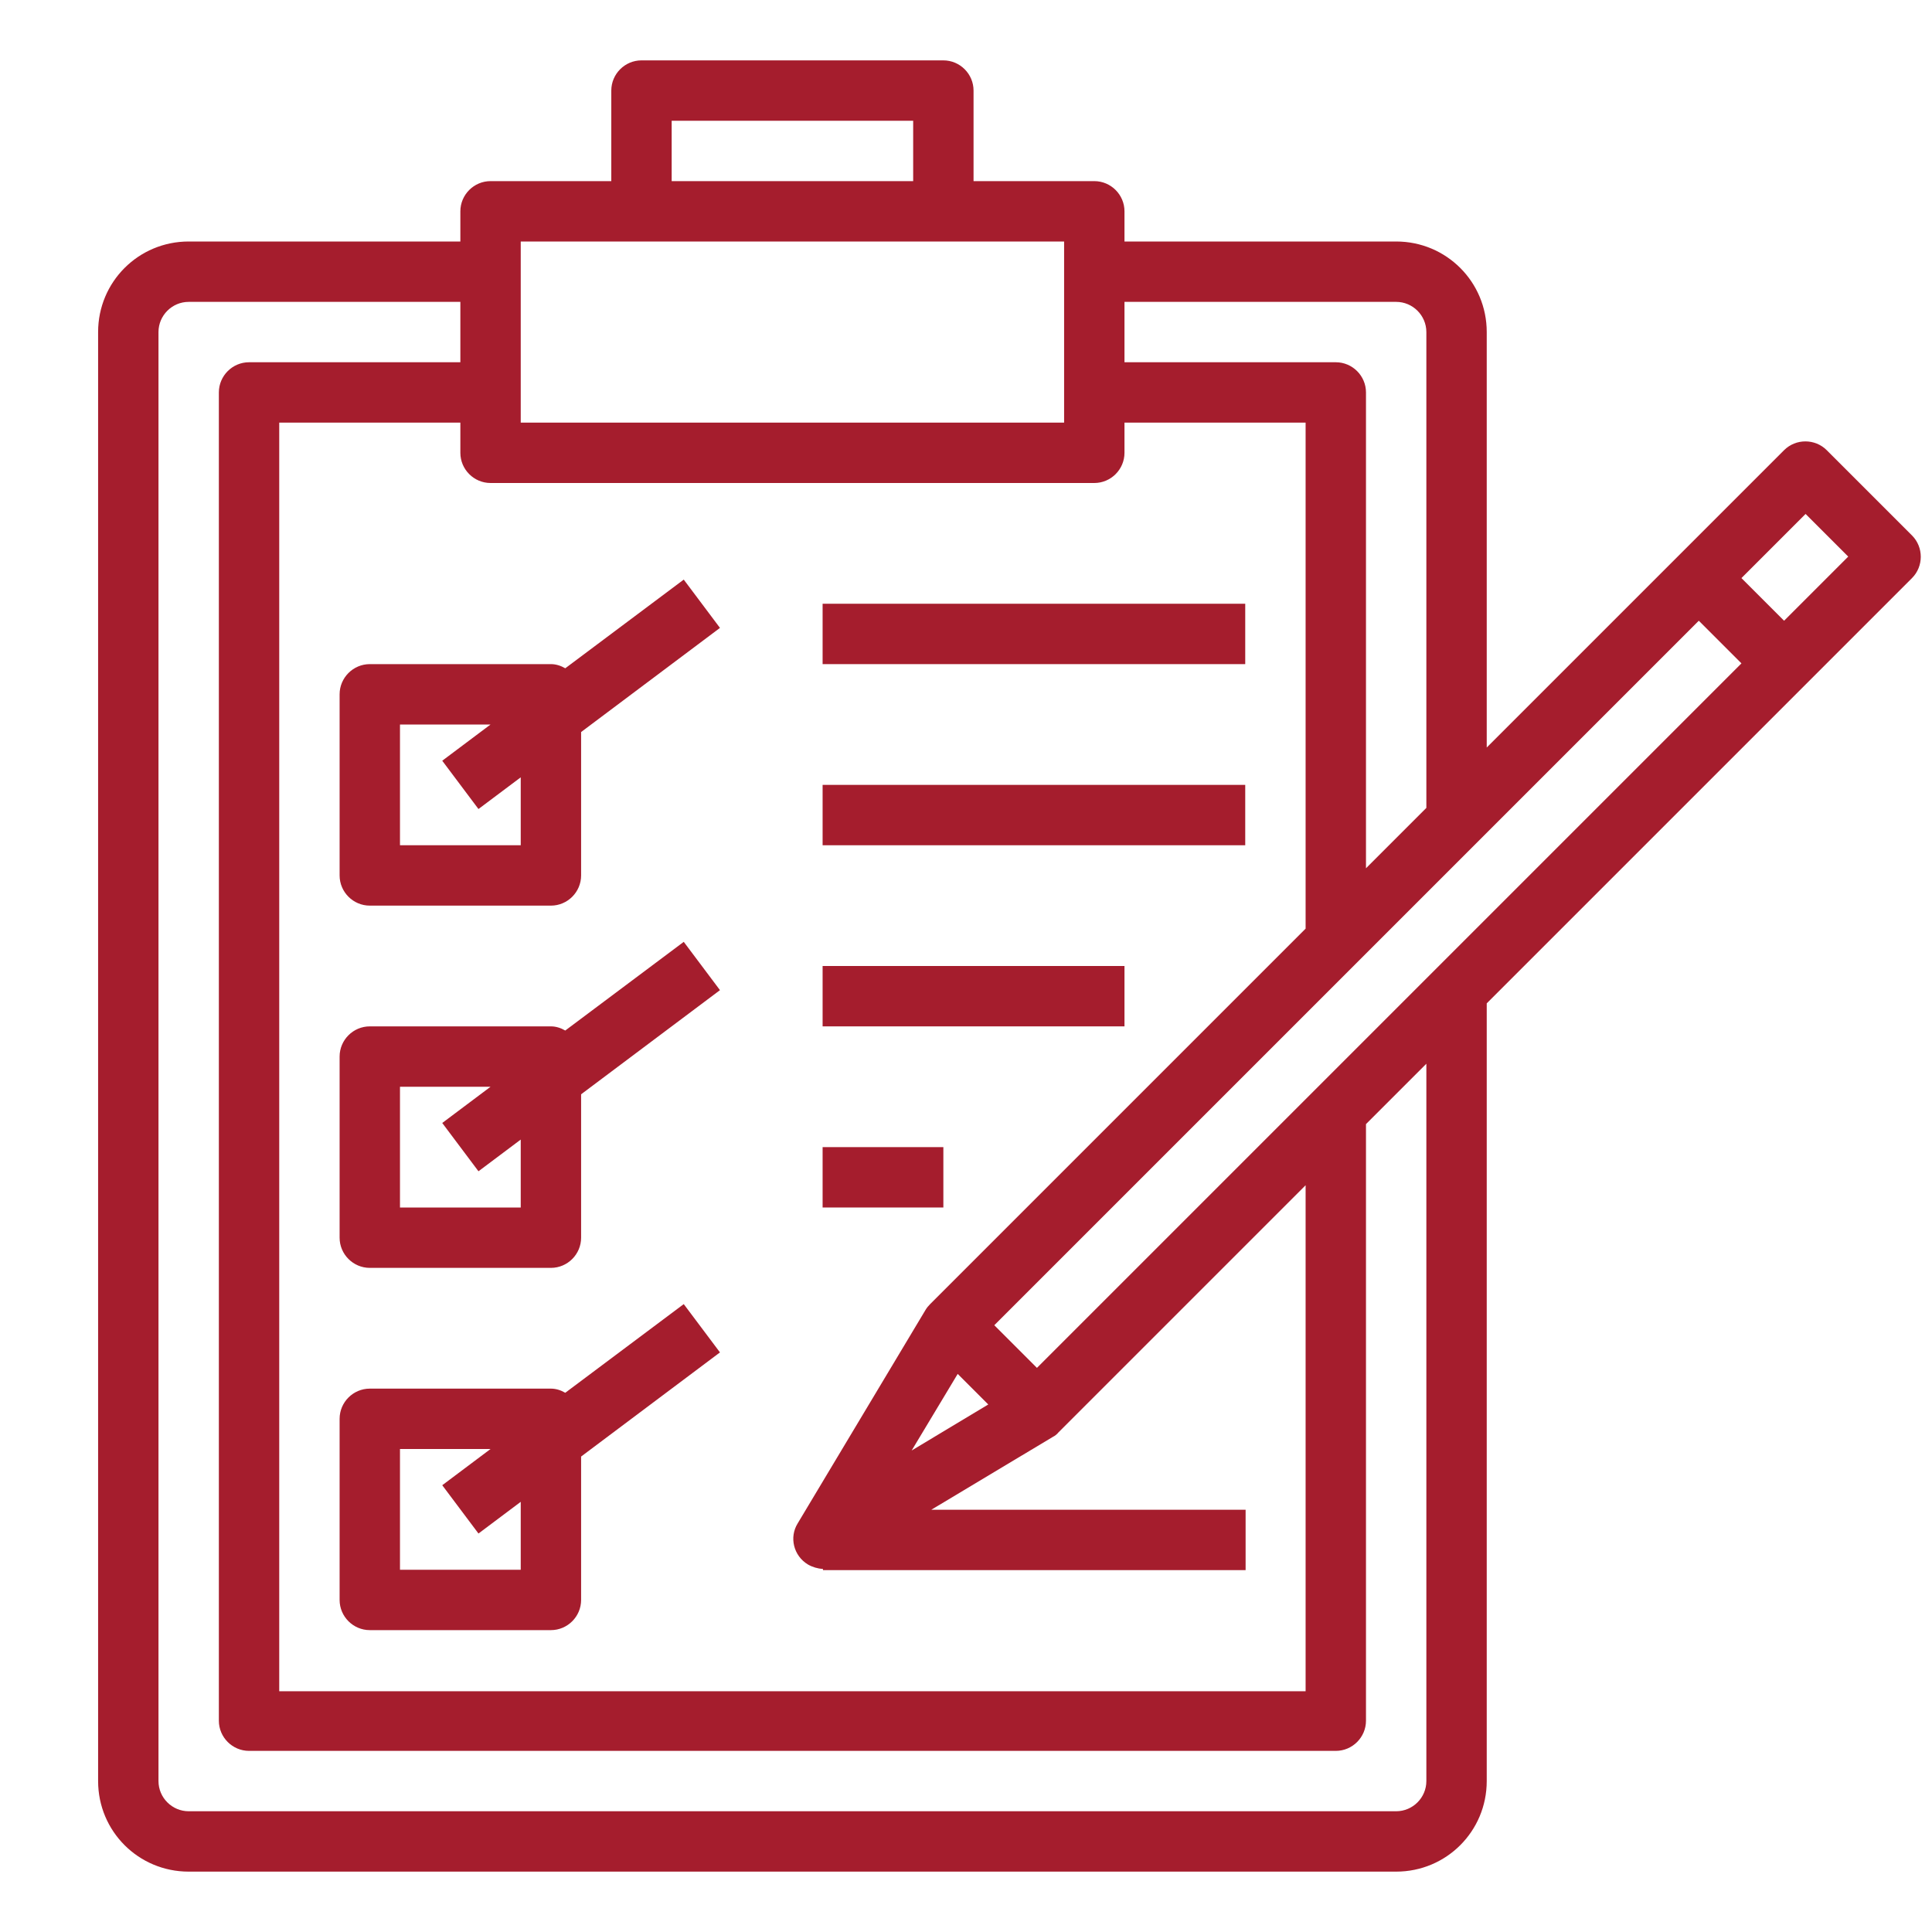 <?xml version="1.0" encoding="UTF-8"?>
<svg xmlns="http://www.w3.org/2000/svg" id="Layer_1" data-name="Layer 1" version="1.1" viewBox="0 0 512 512">
  <defs>
    <style>
      .cls-1 {
        fill: #a51d2d;
        stroke-width: 0px;
      }
    </style>
  </defs>
  <path class="cls-1" d="M98,176c-4.4,0-8,3.6-8,8v48c0,4.4,3.6,8,8,8h48c4.4,0,8-3.6,8-8v-38l36.8-27.6-9.6-12.8-31.4,23.5c-1.2-.7-2.5-1.1-3.8-1.1h-48ZM126.8,214.4l11.2-8.4v18h-32v-32h24l-12.8,9.6,9.6,12.8Z"></path>
  <path class="cls-1" d="M149.8,273.1c-1.2-.7-2.5-1.1-3.8-1.1h-48c-4.4,0-8,3.6-8,8v48c0,4.4,3.6,8,8,8h48c4.4,0,8-3.6,8-8v-38l36.8-27.6-9.6-12.8-31.4,23.5ZM138,320h-32v-32h24l-12.8,9.6,9.6,12.8,11.2-8.4v18Z"></path>
  <path class="cls-1" d="M181.2,345.6l-31.4,23.5c-1.2-.7-2.5-1.1-3.8-1.1h-48c-4.4,0-8,3.6-8,8v48c0,4.4,3.6,8,8,8h48c4.4,0,8-3.6,8-8v-38l36.8-27.6-9.6-12.8ZM138,416h-32v-32h24l-12.8,9.6,9.6,12.8,11.2-8.4v18Z"></path>
  <path class="cls-1" d="M218,160h112v16h-112v-16Z"></path>
  <path class="cls-1" d="M218,208h112v16h-112v-16Z"></path>
  <path class="cls-1" d="M218,256h80v16h-80v-16Z"></path>
  <path class="cls-1" d="M218,304h32v16h-32v-16Z"></path>
  <path class="cls-1" d="M506.7,141.9l-22.6-22.6c-3.1-3.1-8.2-3.1-11.3,0l-78.8,78.8v-110.1c0-13.3-10.7-24-24-24h-72v-8c0-4.4-3.6-8-8-8h-32v-24c0-4.4-3.6-8-8-8h-80c-4.4,0-8,3.6-8,8v24h-32c-4.4,0-8,3.6-8,8v8H50c-13.3,0-24,10.7-24,24v384c0,13.3,10.7,24,24,24h320c13.3,0,24-10.7,24-24v-206.1l112.7-112.7c3.1-3.1,3.1-8.2,0-11.3h0ZM274.8,362.5l-11.3-11.3,186.7-186.7,11.3,11.3-186.7,186.7ZM253.8,364.1l8.1,8.1-20.3,12.2,12.2-20.3ZM370,80c4.4,0,8,3.6,8,8v126.1l-16,16v-126.1c0-4.4-3.6-8-8-8h-56v-16h72ZM178,32h64v16h-64v-16ZM138,64h144v48h-144v-48ZM290,128c4.4,0,8-3.6,8-8v-8h48v134.1l-99.5,99.5c-.5.5-.9,1-1.2,1.5l-33.9,56.6c-2.3,3.7-1.1,8.6,2.7,10.9,1.2.7,2.6,1.1,4,1.2v.3h112v-16h-83.3l32.2-19.3c.6-.3,1.1-.7,1.5-1.2l65.5-65.5v134.1H74V112h48v8c0,4.4,3.6,8,8,8h160ZM378,472c0,4.4-3.6,8-8,8H50c-4.4,0-8-3.6-8-8V88c0-4.4,3.6-8,8-8h72v16h-56c-4.4,0-8,3.6-8,8v352c0,4.4,3.6,8,8,8h288c4.4,0,8-3.6,8-8v-158.1l16-16v190.1ZM472.8,164.5l-11.3-11.3,17-17,11.3,11.3-17,17Z"></path>
</svg>
